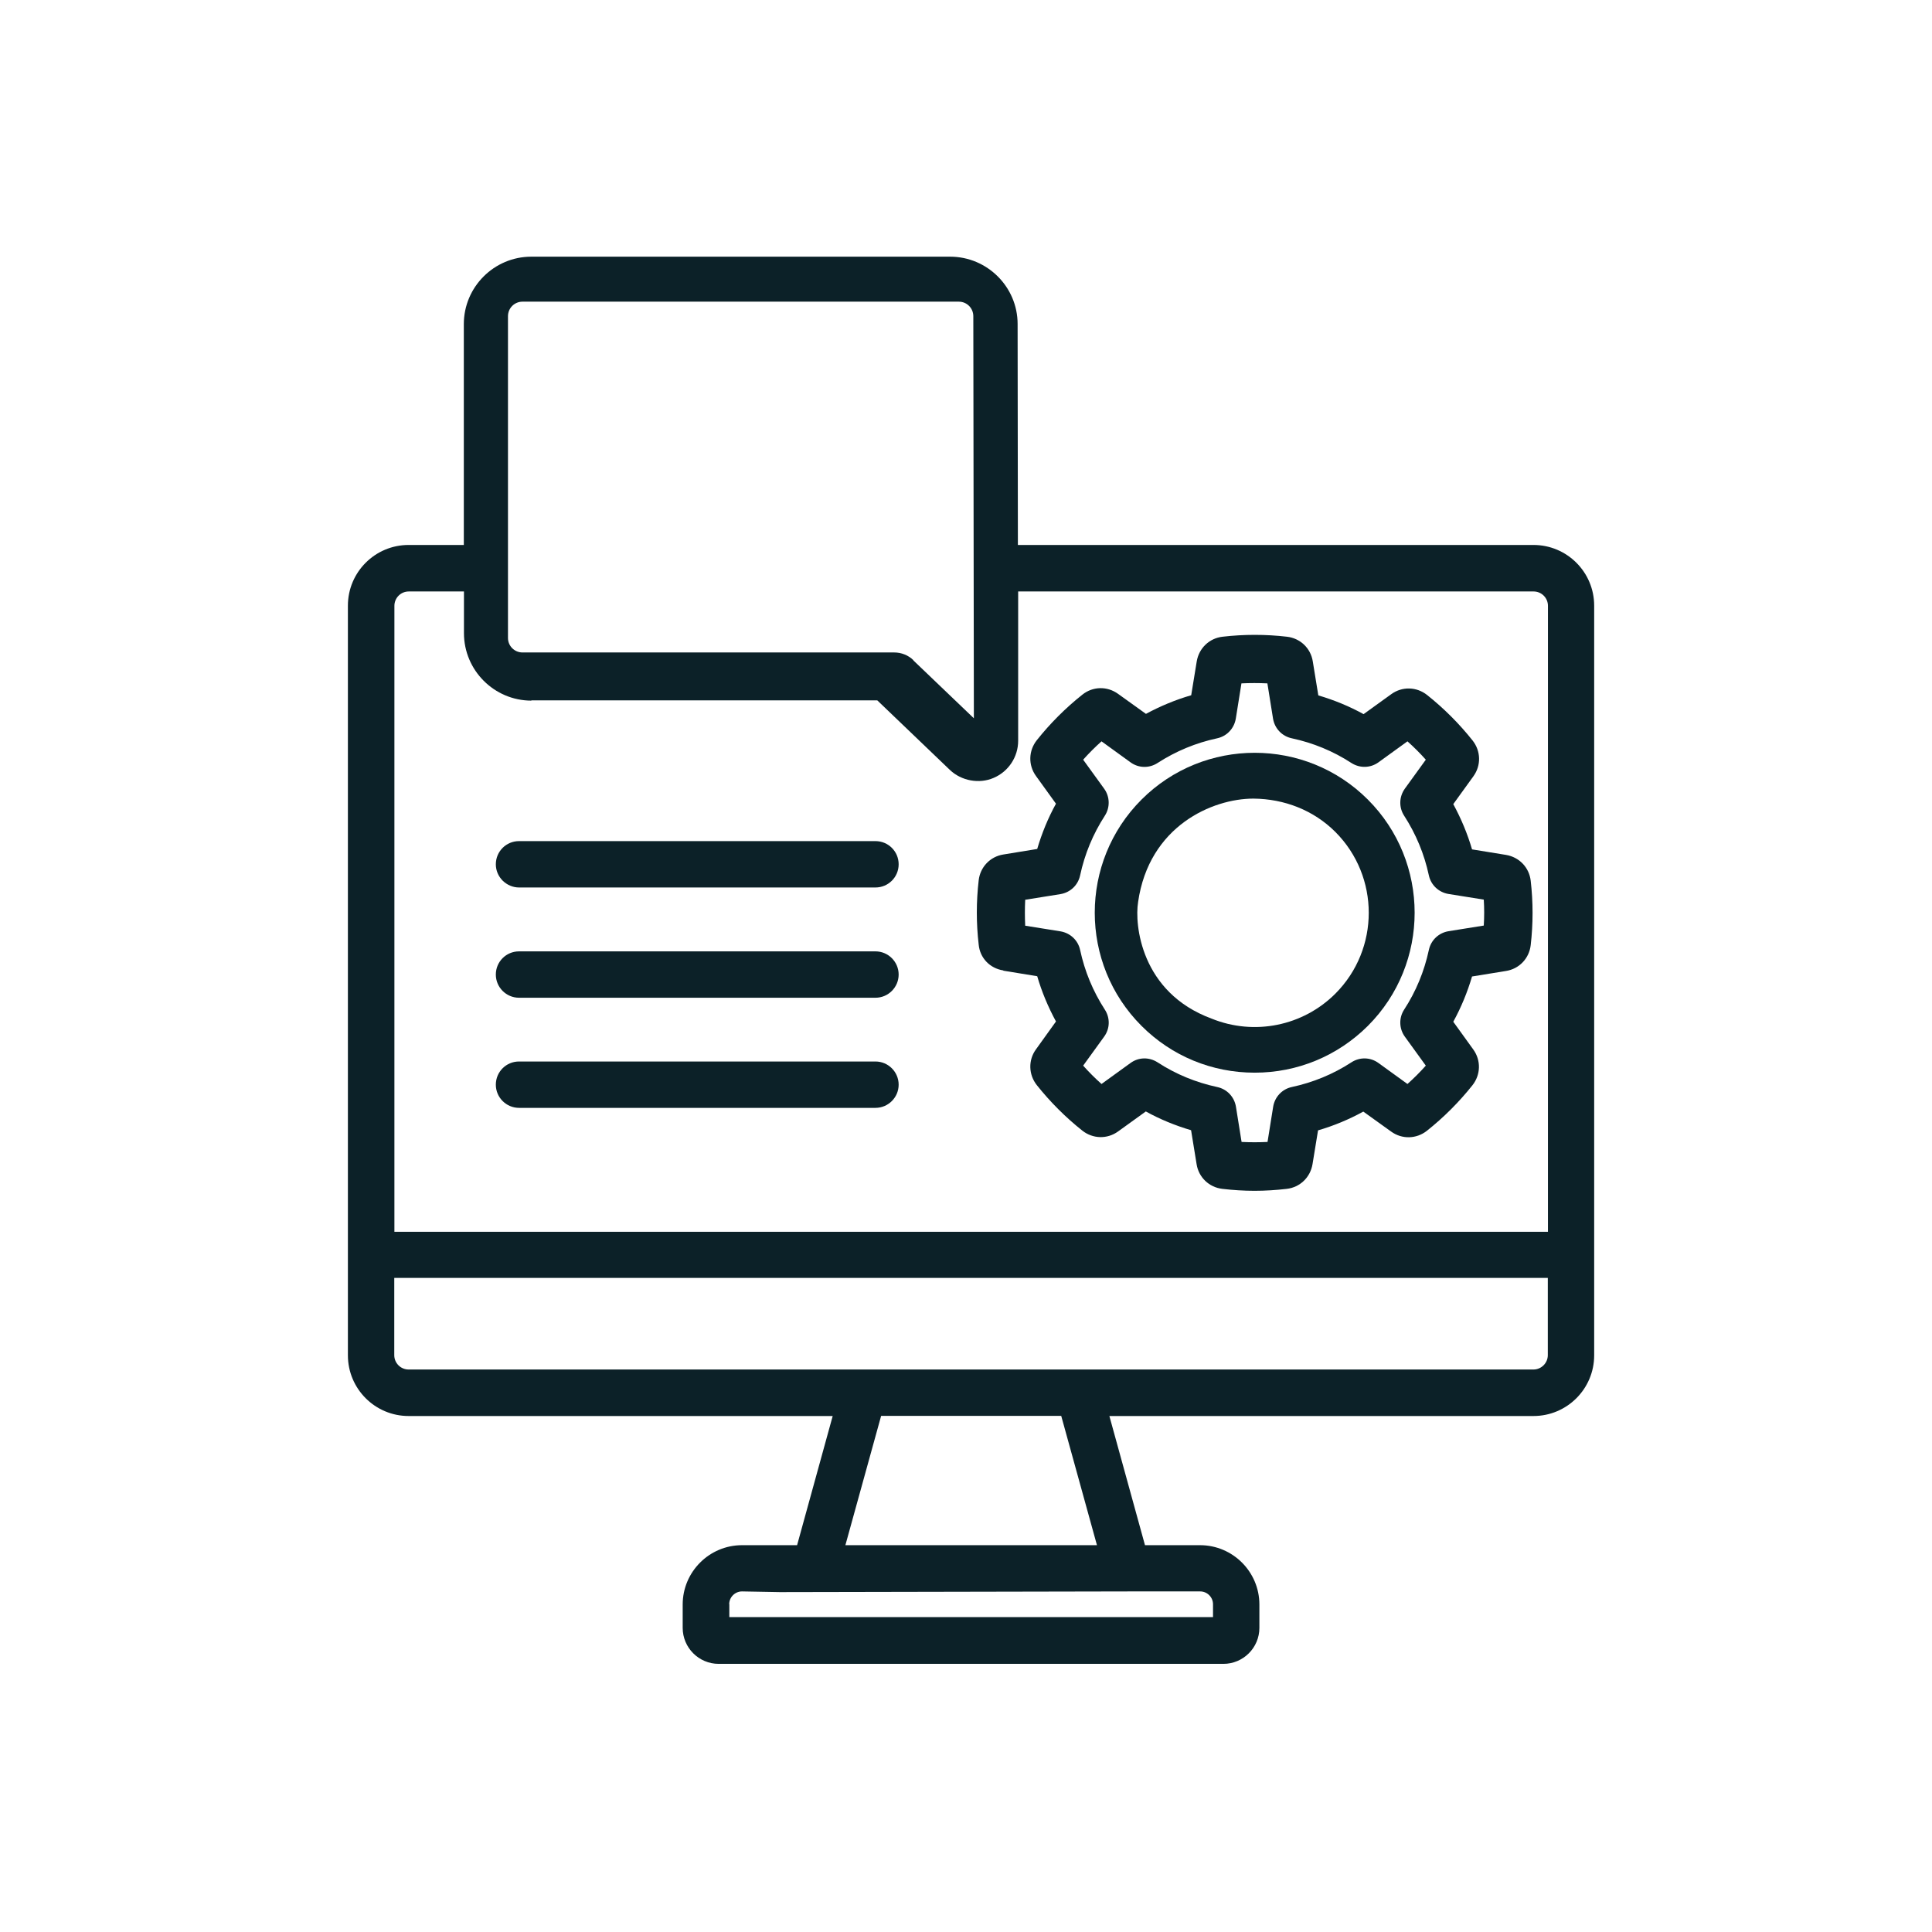 <?xml version="1.0" encoding="UTF-8"?><svg id="Ebene_1" xmlns="http://www.w3.org/2000/svg" viewBox="0 0 140 140"><defs><style>.cls-1{fill:#0c2128;stroke-width:0px;}</style></defs><path class="cls-1" d="m111.12,39.49h-37.36l-.02-16.01c0-2.69-2.2-4.88-4.89-4.88h-30.35c-2.69,0-4.89,2.19-4.89,4.89v16s-4,0-4,0c-2.43,0-4.4,1.97-4.4,4.4v54.32c0,2.43,1.97,4.4,4.4,4.4h30.73l-2.58,9.36h-3.99c-2.37,0-4.3,1.93-4.3,4.3v1.69c0,1.44,1.17,2.61,2.61,2.61h36.57c1.44,0,2.61-1.17,2.61-2.61v-1.69c0-2.37-1.93-4.3-4.3-4.3h-3.99l-2.58-9.36h30.73c2.43,0,4.4-1.97,4.4-4.4v-54.32c0-2.43-1.97-4.4-4.4-4.4Zm-58.28,76.76c0-.51.42-.93.93-.93l2.74.05,25.5-.05h4.96c.51,0,.93.42.93.93v.93h-35.05v-.93Zm59.32-23.65v5.6c0,.57-.47,1.04-1.04,1.04H29.61c-.57,0-1.04-.46-1.04-1.04v-5.6h83.58Zm-35.26,10l2.59,9.37h-18.23l2.59-9.37h13.06Zm-38.4-51.85h25.07l5.26,5.04c.84.8,2.13,1.03,3.17.58,1.08-.46,1.78-1.52,1.78-2.69v-10.82s37.35,0,37.35,0c.57,0,1.04.46,1.04,1.04v45.36H28.58v-45.36c0-.57.46-1.04,1.04-1.04h4v3.02c0,2.69,2.19,4.89,4.89,4.89Zm27.69-2.91c-.37-.36-.87-.56-1.39-.56h-26.94c-.58,0-1.05-.47-1.05-1.05v-23.32c0-.58.47-1.05,1.05-1.05h31.62c.58,0,1.05.47,1.05,1.05l.04,29.14-4.39-4.2Z"/><path class="cls-1" d="m37.6,64.31h25.84c.93,0,1.68-.75,1.68-1.68s-.75-1.68-1.68-1.68h-25.83c-.93,0-1.68.75-1.68,1.68,0,.45.18.87.5,1.19.32.31.74.49,1.18.49Z"/><path class="cls-1" d="m37.61,72.3h25.83c.93,0,1.68-.76,1.68-1.68s-.75-1.68-1.68-1.68h-25.83c-.93,0-1.68.75-1.68,1.68s.76,1.68,1.68,1.68Z"/><path class="cls-1" d="m72.71,70.34l2.45.4c.33,1.13.79,2.23,1.36,3.28l-1.45,2.02c-.57.78-.54,1.83.06,2.59.97,1.22,2.08,2.33,3.3,3.3.76.6,1.8.63,2.59.06l2.01-1.45c1.03.57,2.13,1.02,3.28,1.36l.4,2.46c.15.96.91,1.68,1.87,1.79.77.09,1.55.14,2.33.14s1.56-.05,2.33-.14c.96-.11,1.71-.83,1.87-1.79l.4-2.45c1.14-.33,2.24-.79,3.28-1.36l2.02,1.45c.79.57,1.83.54,2.59-.06,1.22-.97,2.33-2.08,3.3-3.3.6-.76.63-1.8.06-2.59l-1.45-2.01c.57-1.04,1.02-2.13,1.36-3.28l2.46-.4c.96-.15,1.68-.91,1.79-1.87.18-1.55.18-3.12,0-4.67-.11-.96-.83-1.71-1.79-1.87l-2.46-.4c-.33-1.13-.79-2.23-1.36-3.28l1.46-2.02c.57-.79.54-1.83-.06-2.59-.97-1.22-2.08-2.33-3.3-3.3-.76-.6-1.8-.63-2.59-.06l-2.01,1.45c-1.03-.57-2.13-1.02-3.28-1.36l-.4-2.46c-.15-.96-.91-1.68-1.87-1.79-1.55-.18-3.12-.18-4.67,0-.96.11-1.71.83-1.87,1.79l-.4,2.45c-1.14.33-2.24.79-3.28,1.35l-2.02-1.45c-.79-.57-1.83-.55-2.59.06-1.22.97-2.33,2.08-3.3,3.3-.6.76-.63,1.8-.06,2.59l1.45,2.01c-.57,1.03-1.02,2.13-1.36,3.28l-2.45.4c-.96.15-1.68.91-1.79,1.87-.18,1.55-.18,3.12,0,4.66.09.97.81,1.72,1.78,1.87Zm7.35-11.23c.39-.6.37-1.38-.05-1.96l-1.52-2.1c.42-.47.87-.92,1.33-1.33l2.1,1.52c.59.43,1.36.44,1.96.05,1.33-.86,2.78-1.46,4.32-1.79.7-.15,1.23-.71,1.35-1.42l.41-2.56c.62-.03,1.25-.03,1.88,0l.41,2.56c.12.71.65,1.27,1.36,1.42,1.54.33,3,.93,4.32,1.79.61.39,1.38.37,1.96-.05l2.1-1.52c.47.42.91.86,1.33,1.33l-1.52,2.1c-.42.59-.44,1.36-.05,1.96.86,1.33,1.46,2.78,1.79,4.32.15.7.71,1.23,1.42,1.35l2.56.41c.04.62.04,1.25,0,1.88l-2.56.41c-.71.12-1.27.65-1.42,1.36-.33,1.54-.93,3-1.79,4.32-.39.6-.37,1.38.05,1.96l1.52,2.1c-.42.47-.87.92-1.33,1.33l-2.1-1.52c-.59-.43-1.36-.44-1.96-.05-1.32.86-2.78,1.46-4.32,1.79-.7.15-1.23.71-1.35,1.42l-.41,2.56c-.62.03-1.25.03-1.88,0l-.41-2.56c-.12-.71-.65-1.27-1.36-1.42-1.54-.33-3-.93-4.32-1.79-.61-.39-1.37-.38-1.96.05l-2.1,1.52c-.47-.42-.92-.87-1.33-1.33l1.52-2.1c.43-.59.44-1.36.05-1.96-.86-1.33-1.46-2.78-1.79-4.32-.15-.7-.71-1.23-1.42-1.35l-2.56-.41c-.03-.63-.03-1.26,0-1.88l2.56-.41c.71-.12,1.27-.65,1.42-1.36.33-1.54.93-2.99,1.79-4.32Z"/><path class="cls-1" d="m37.61,80.28h25.83c.93,0,1.68-.76,1.68-1.68s-.75-1.68-1.68-1.68h-25.83c-.93,0-1.68.75-1.68,1.68s.76,1.68,1.68,1.68Z"/><path class="cls-1" d="m90.92,77.73c3.1,0,6.01-1.21,8.2-3.39,4.52-4.52,4.52-11.88,0-16.4-4.52-4.52-11.88-4.52-16.4,0-4.52,4.52-4.52,11.88,0,16.4,2.19,2.19,5.1,3.39,8.2,3.39Zm-8.45-12.36c.79-5.52,5.39-7.5,8.36-7.5,2.24.02,4.36.84,5.94,2.42,3.22,3.23,3.22,8.48,0,11.71-2.35,2.35-5.88,3.07-8.98,1.81-5.14-1.9-5.58-6.84-5.32-8.43Z"/></svg>